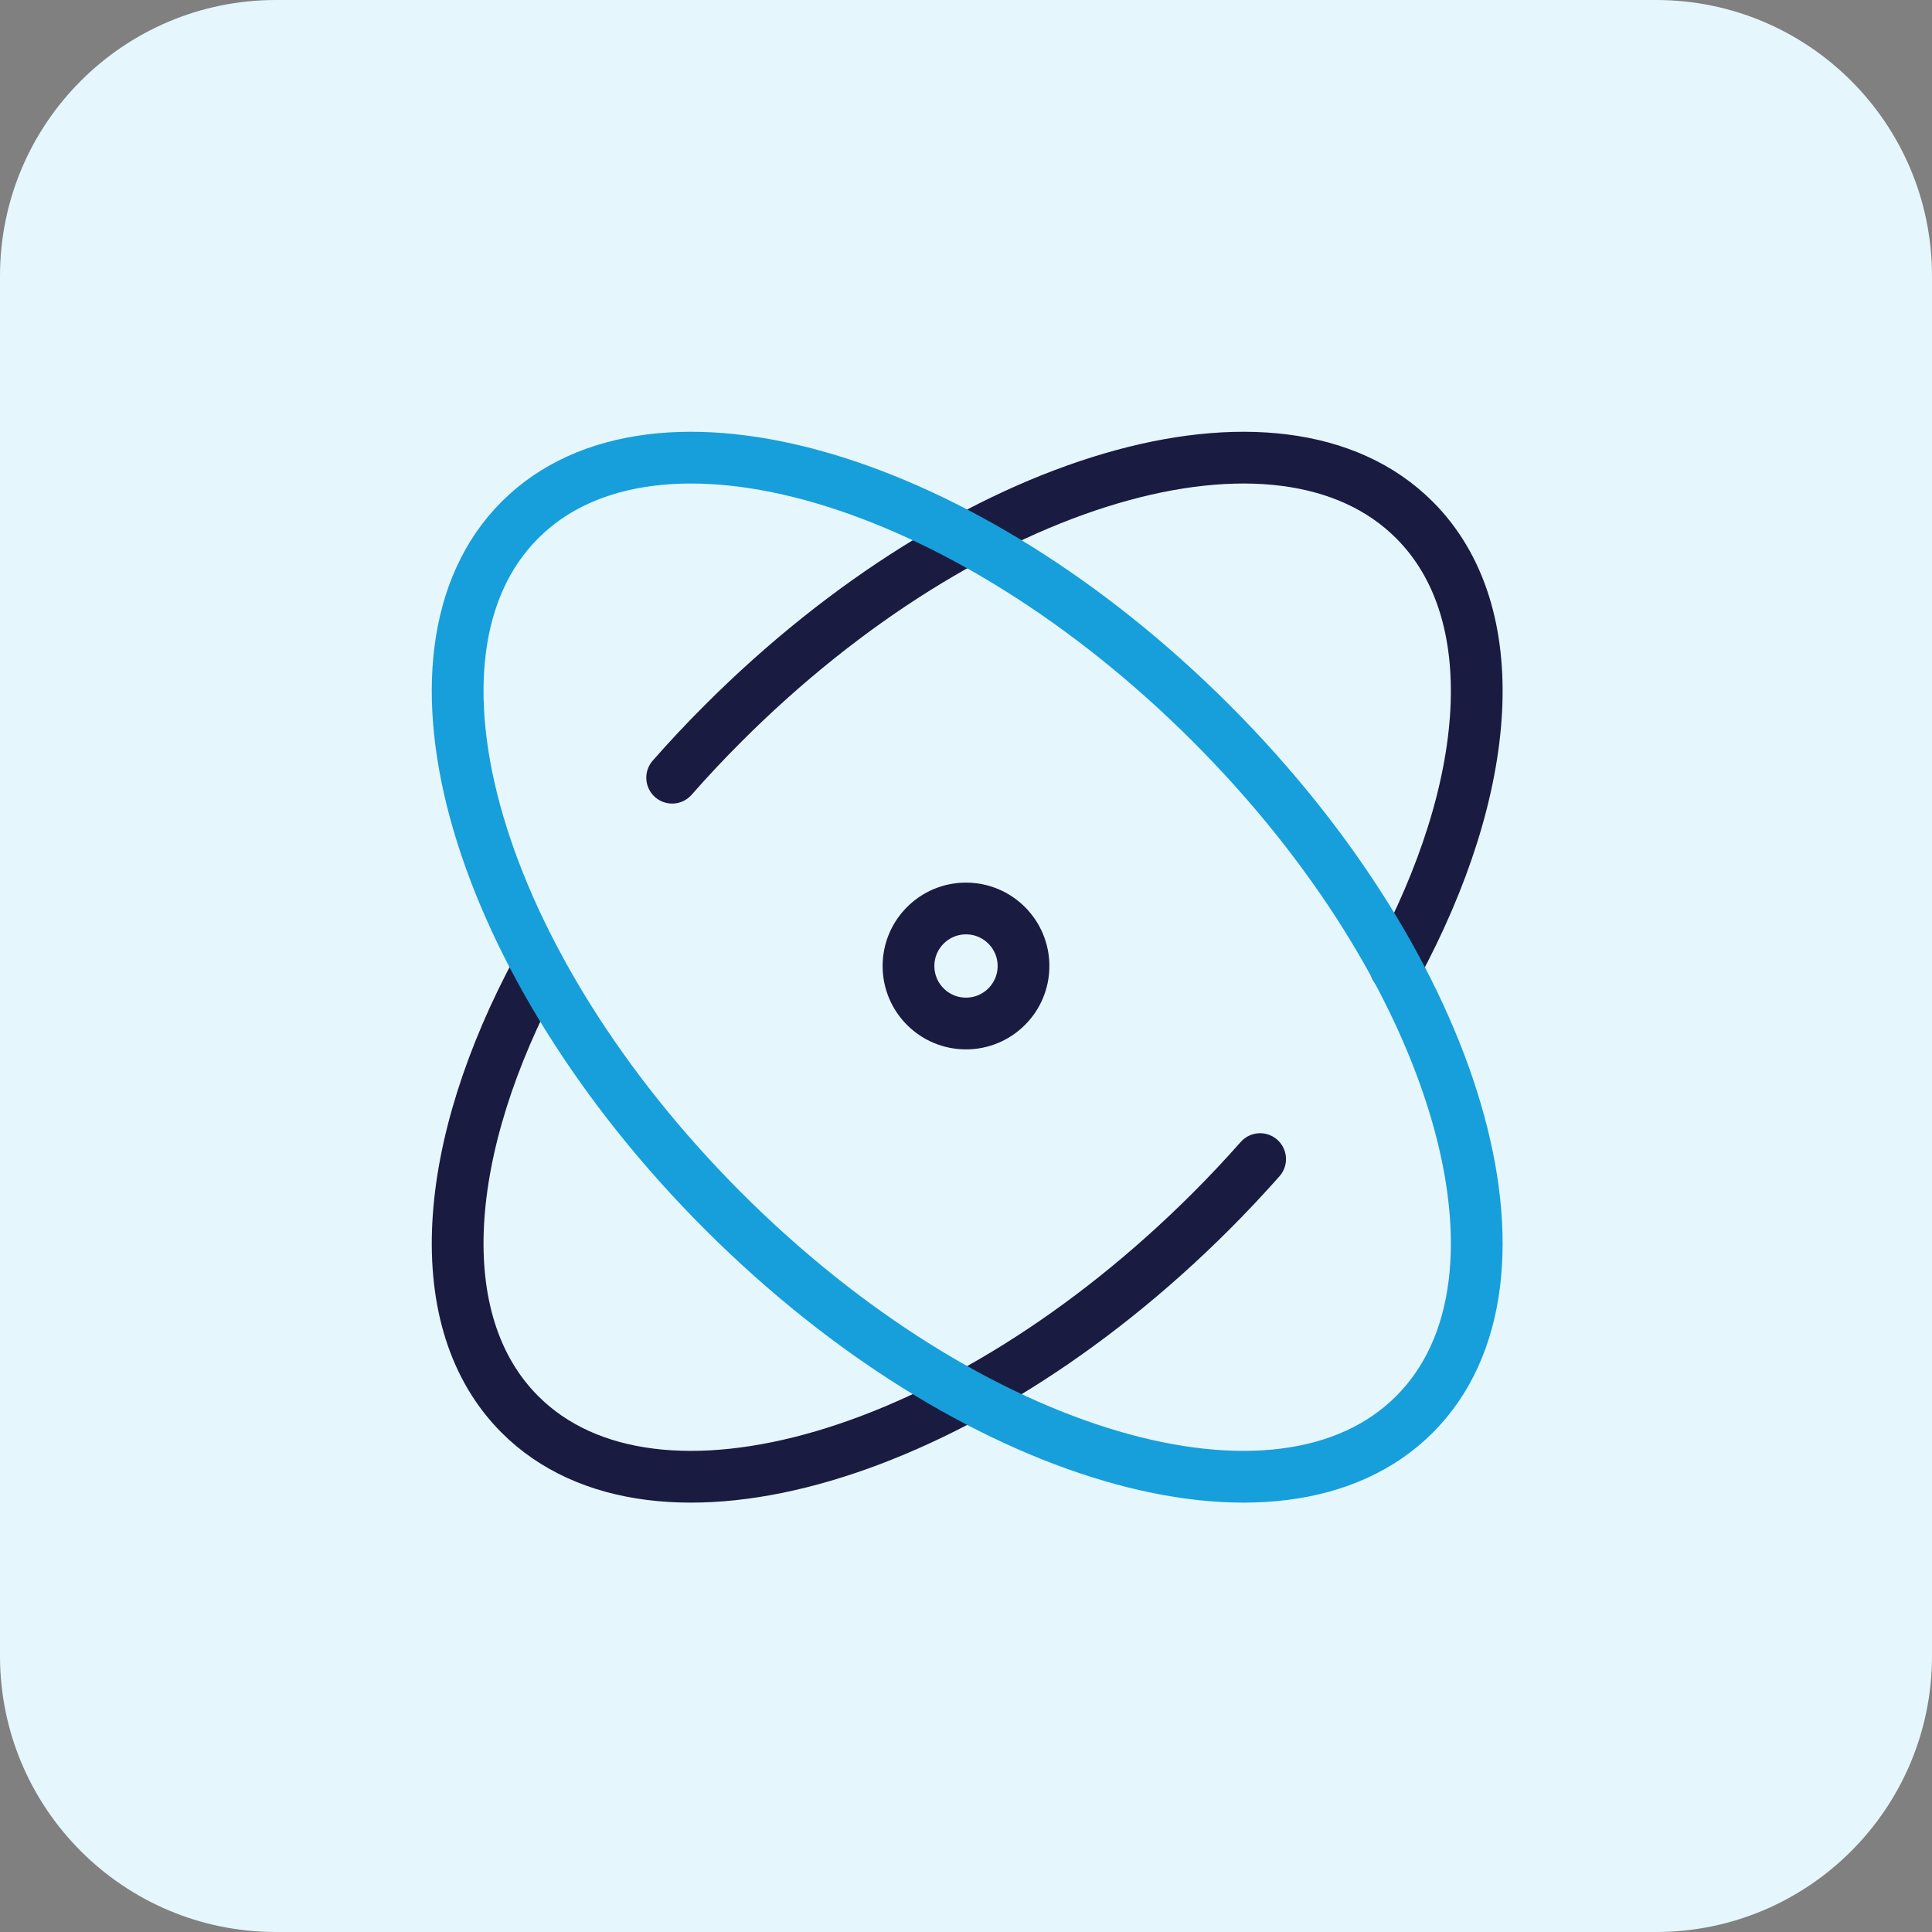 <svg width="56" height="56" viewBox="0 0 56 56" fill="none" xmlns="http://www.w3.org/2000/svg">
<rect x="0" y="0" width="56" height="56" fill="#808080" stroke="none"/>
<path d="M0 8C0 3.582 3.582 0 8 0H48C52.418 0 56 3.582 56 8V48C56 52.418 52.418 56 48 56H8C3.582 56 0 52.418 0 48V8Z" fill="#E6F6FD"/>
<path d="M36.525 33.597C36.074 34.107 35.601 34.611 35.106 35.106C27.946 42.266 18.976 44.904 15.071 40.998C12.394 38.321 12.792 33.263 15.614 28.041M19.483 22.542C19.952 22.008 20.446 21.481 20.964 20.964C28.123 13.804 37.093 11.166 40.998 15.071C43.677 17.75 43.277 22.813 40.45 28.04M29.667 28C29.667 28.921 28.92 29.667 28 29.667C27.079 29.667 26.333 28.921 26.333 28C26.333 27.08 27.079 26.333 28 26.333C28.92 26.333 29.667 27.08 29.667 28Z" stroke="#1A1B41" stroke-width="1.5" stroke-linecap="round" stroke-linejoin="round"/>
<path d="M40.998 40.998C44.904 37.093 42.265 28.123 35.106 20.964C27.946 13.804 18.976 11.166 15.071 15.071C11.166 18.977 13.804 27.946 20.964 35.106C28.123 42.266 37.093 44.904 40.998 40.998Z" stroke="#169FDB" stroke-width="1.5" stroke-linecap="round" stroke-linejoin="round"/>
</svg>
